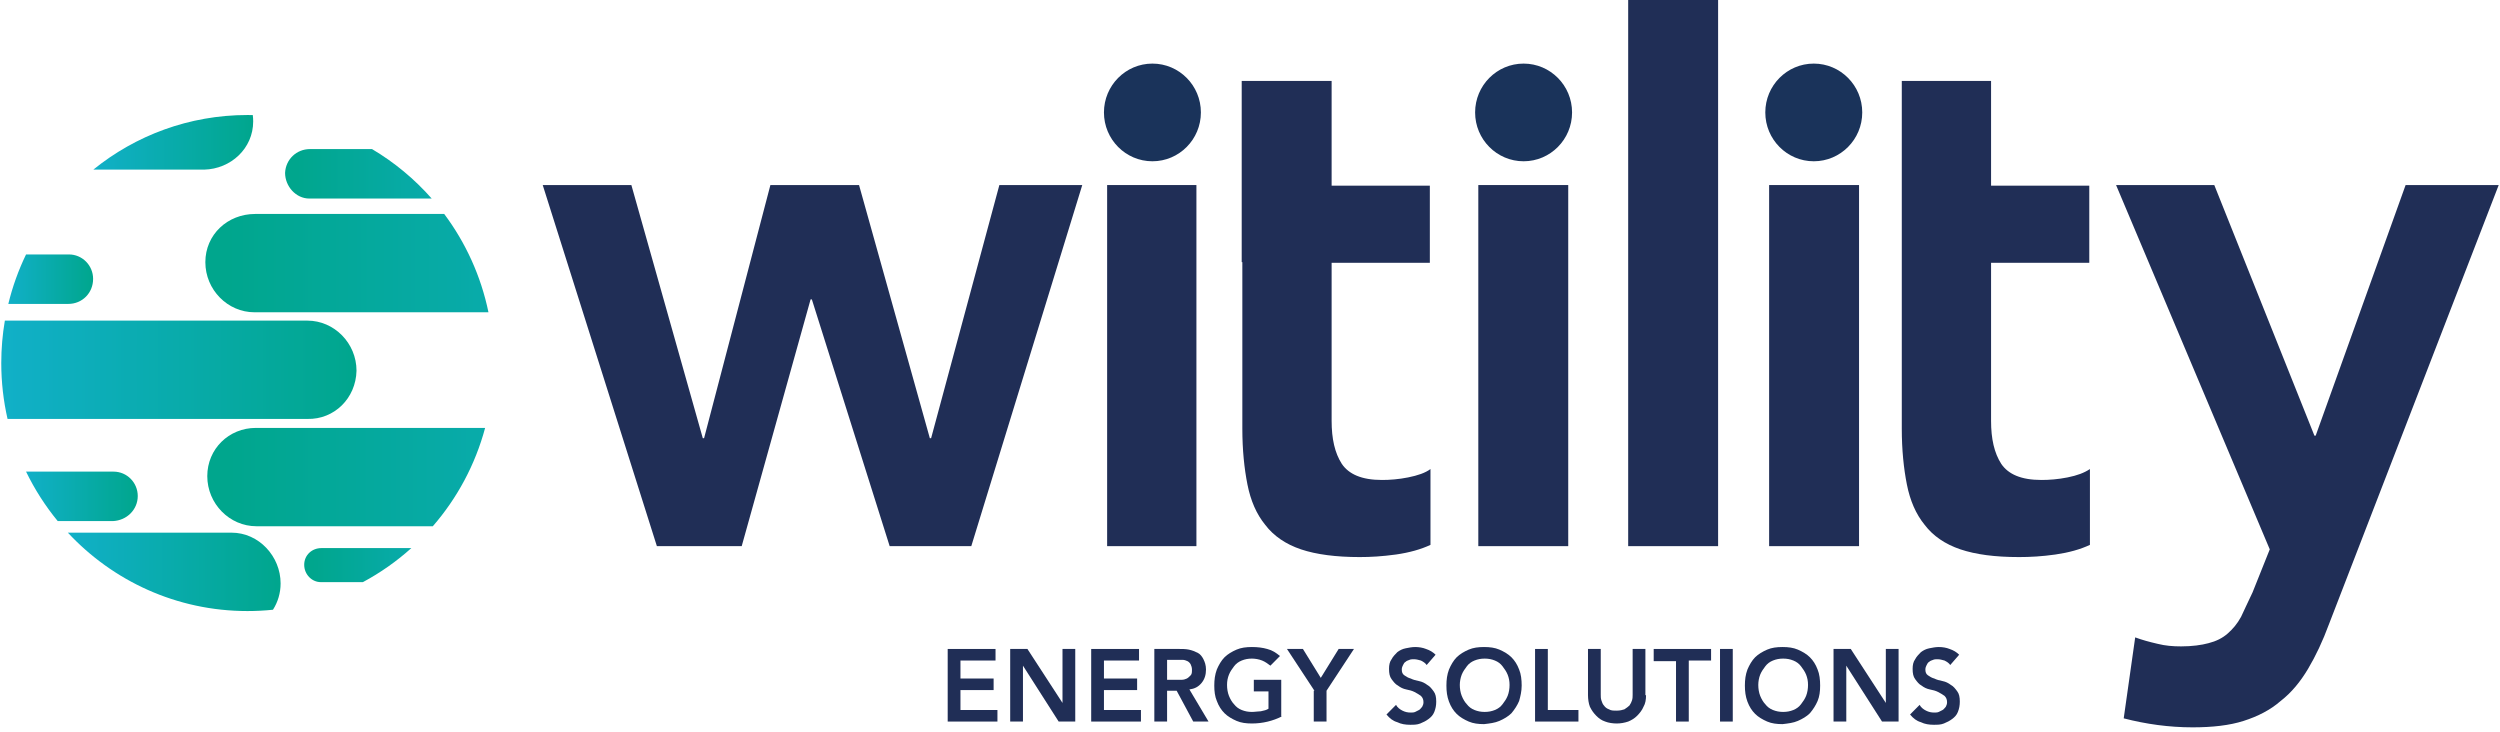 <?xml version="1.0" encoding="UTF-8"?>
<svg width="157px" height="46px" viewBox="0 0 157 46" version="1.1" xmlns="http://www.w3.org/2000/svg" xmlns:xlink="http://www.w3.org/1999/xlink">
    <!-- Generator: Sketch 52.6 (67491) - http://www.bohemiancoding.com/sketch -->
    <title>Group 2</title>
    <desc>Created with Sketch.</desc>
    <defs>
        <linearGradient x1="100%" y1="50%" x2="-11.934%" y2="50%" id="linearGradient-1">
            <stop stop-color="#00A68D" offset="0%"></stop>
            <stop stop-color="#13B1CF" offset="100%"></stop>
        </linearGradient>
        <linearGradient x1="1.03624609e-05%" y1="50%" x2="218.762%" y2="50%" id="linearGradient-2">
            <stop stop-color="#00A68D" offset="3.538%"></stop>
            <stop stop-color="#13B1CF" offset="98.844%"></stop>
        </linearGradient>
    </defs>
    <g id="Page-1" stroke="none" stroke-width="1" fill="none" fill-rule="evenodd">
        <g id="01-Home" transform="translate(-704, -3386)">
            <g id="Group-2" transform="translate(704, 3386)">
                <g id="Group" transform="translate(34.043, 0)">
                    <polygon id="Fill-1" fill="#202E56" points="25.472 40.755 25.472 45.314 28.596 45.314 28.596 44.588 26.274 44.588 26.274 43.337 28.356 43.337 28.356 42.611 26.274 42.611 26.274 41.481 28.476 41.481 28.476 40.755"></polygon>
                    <polygon id="Fill-2" fill="#202E56" points="32.682 40.755 32.682 44.144 30.479 40.755 29.397 40.755 29.397 45.314 30.199 45.314 30.199 41.803 32.441 45.314 33.483 45.314 33.483 40.755"></polygon>
                    <polygon id="Fill-3" fill="#202E56" points="34.484 40.755 34.484 45.314 37.608 45.314 37.608 44.588 35.285 44.588 35.285 43.337 37.368 43.337 37.368 42.611 35.285 42.611 35.285 41.481 37.488 41.481 37.488 40.755"></polygon>
                    <path d="M39.811,42.691 L40.171,42.691 C40.291,42.691 40.412,42.651 40.492,42.611 C40.572,42.57 40.652,42.49 40.732,42.409 C40.812,42.328 40.812,42.207 40.812,42.045 C40.812,41.925 40.772,41.804 40.732,41.723 C40.692,41.642 40.612,41.561 40.532,41.521 C40.452,41.481 40.331,41.44 40.251,41.44 L39.931,41.44 L39.25,41.44 L39.25,42.691 L39.811,42.691 Z M38.409,40.754 L39.971,40.754 C40.171,40.754 40.412,40.754 40.612,40.795 C40.812,40.835 41.012,40.916 41.173,40.997 C41.333,41.077 41.453,41.238 41.533,41.4 C41.613,41.561 41.693,41.763 41.693,42.045 C41.693,42.369 41.613,42.651 41.413,42.893 C41.213,43.135 40.972,43.256 40.652,43.297 L41.853,45.314 L40.892,45.314 L39.851,43.377 L39.25,43.377 L39.25,45.314 L38.449,45.314 L38.449,40.754 L38.409,40.754 Z" id="Fill-4" fill="#202E56"></path>
                    <path d="M46.459,44.991 C45.899,45.273 45.258,45.435 44.577,45.435 C44.216,45.435 43.896,45.395 43.615,45.273 C43.335,45.152 43.055,44.991 42.855,44.79 C42.654,44.588 42.494,44.345 42.374,44.023 C42.254,43.74 42.214,43.418 42.214,43.054 C42.214,42.691 42.254,42.369 42.374,42.045 C42.494,41.763 42.654,41.481 42.855,41.279 C43.055,41.077 43.335,40.916 43.615,40.795 C43.896,40.674 44.216,40.633 44.577,40.633 C44.937,40.633 45.258,40.674 45.538,40.755 C45.858,40.835 46.099,40.997 46.339,41.198 L45.738,41.804 C45.578,41.683 45.418,41.562 45.218,41.481 C45.017,41.4 44.777,41.36 44.577,41.36 C44.336,41.36 44.136,41.4 43.936,41.481 C43.736,41.562 43.575,41.683 43.455,41.844 C43.335,42.005 43.215,42.167 43.135,42.369 C43.055,42.57 43.015,42.772 43.015,43.014 C43.015,43.256 43.055,43.498 43.135,43.7 C43.215,43.902 43.335,44.104 43.455,44.225 C43.575,44.386 43.736,44.507 43.936,44.588 C44.136,44.668 44.336,44.709 44.577,44.709 C44.777,44.709 44.977,44.668 45.137,44.668 C45.338,44.628 45.498,44.588 45.618,44.507 L45.618,43.418 L44.697,43.418 L44.697,42.691 L46.419,42.691 L46.419,44.991 L46.459,44.991 Z" id="Fill-6" fill="#202E56"></path>
                    <polygon id="Fill-8" fill="#202E56" points="48.502 43.377 46.779 40.755 47.781 40.755 48.902 42.57 50.024 40.755 50.985 40.755 49.263 43.377 49.263 45.314 48.461 45.314 48.461 43.377"></polygon>
                    <path d="M55.551,41.763 C55.471,41.642 55.351,41.562 55.19,41.481 C55.03,41.44 54.91,41.4 54.75,41.4 C54.67,41.4 54.549,41.4 54.469,41.44 C54.389,41.481 54.309,41.481 54.229,41.562 C54.149,41.602 54.109,41.683 54.069,41.763 C54.029,41.844 53.989,41.924 53.989,42.045 C53.989,42.207 54.029,42.328 54.149,42.409 C54.269,42.49 54.389,42.57 54.549,42.611 C54.71,42.691 54.87,42.731 55.07,42.772 C55.27,42.812 55.431,42.893 55.591,43.014 C55.751,43.095 55.871,43.256 55.991,43.418 C56.111,43.579 56.152,43.781 56.152,44.063 C56.152,44.305 56.111,44.507 56.031,44.709 C55.951,44.911 55.831,45.032 55.671,45.152 C55.511,45.273 55.351,45.354 55.15,45.435 C54.95,45.516 54.75,45.516 54.509,45.516 C54.229,45.516 53.949,45.475 53.708,45.354 C53.428,45.273 53.228,45.112 53.028,44.87 L53.628,44.265 C53.708,44.426 53.869,44.547 54.029,44.628 C54.189,44.709 54.349,44.749 54.549,44.749 C54.63,44.749 54.75,44.749 54.83,44.709 C54.91,44.668 54.99,44.628 55.07,44.588 C55.15,44.547 55.19,44.466 55.27,44.386 C55.31,44.305 55.351,44.225 55.351,44.104 C55.351,43.942 55.31,43.821 55.19,43.7 C55.07,43.619 54.95,43.538 54.79,43.458 C54.63,43.377 54.469,43.337 54.269,43.297 C54.069,43.256 53.909,43.176 53.748,43.054 C53.588,42.974 53.468,42.812 53.348,42.651 C53.228,42.49 53.188,42.288 53.188,42.005 C53.188,41.763 53.228,41.562 53.348,41.4 C53.428,41.238 53.588,41.077 53.708,40.956 C53.869,40.835 54.029,40.755 54.229,40.714 C54.429,40.674 54.63,40.633 54.83,40.633 C55.07,40.633 55.31,40.674 55.511,40.755 C55.751,40.835 55.951,40.956 56.111,41.117 L55.551,41.763 Z" id="Fill-10" fill="#202E56"></path>
                    <path d="M57.633,43.014 C57.633,43.256 57.674,43.498 57.754,43.7 C57.834,43.902 57.954,44.104 58.074,44.225 C58.194,44.386 58.354,44.507 58.555,44.588 C58.755,44.668 58.955,44.709 59.195,44.709 C59.436,44.709 59.636,44.668 59.836,44.588 C60.037,44.507 60.196,44.386 60.317,44.225 C60.437,44.063 60.557,43.902 60.637,43.7 C60.717,43.498 60.757,43.256 60.757,43.014 C60.757,42.772 60.717,42.57 60.637,42.368 C60.557,42.167 60.437,42.005 60.317,41.844 C60.196,41.682 60.037,41.561 59.836,41.481 C59.636,41.4 59.436,41.36 59.195,41.36 C58.955,41.36 58.755,41.4 58.555,41.481 C58.354,41.561 58.194,41.682 58.074,41.844 C57.954,42.005 57.834,42.167 57.754,42.368 C57.674,42.57 57.633,42.812 57.633,43.014 M56.792,43.054 C56.792,42.691 56.832,42.368 56.953,42.046 C57.073,41.763 57.233,41.481 57.433,41.279 C57.633,41.077 57.914,40.916 58.194,40.795 C58.475,40.674 58.795,40.633 59.155,40.633 C59.516,40.633 59.836,40.674 60.117,40.795 C60.397,40.916 60.677,41.077 60.878,41.279 C61.078,41.481 61.238,41.723 61.358,42.046 C61.478,42.328 61.518,42.691 61.518,43.054 C61.518,43.418 61.438,43.74 61.358,44.023 C61.238,44.305 61.078,44.547 60.878,44.789 C60.677,44.991 60.397,45.153 60.117,45.274 C59.836,45.395 59.516,45.435 59.155,45.475 C58.795,45.475 58.475,45.435 58.194,45.314 C57.914,45.193 57.633,45.032 57.433,44.83 C57.233,44.628 57.073,44.386 56.953,44.063 C56.832,43.74 56.792,43.418 56.792,43.054" id="Fill-12" fill="#202E56"></path>
                    <polygon id="Fill-14" fill="#202E56" points="62.359 40.755 63.16 40.755 63.16 44.588 65.083 44.588 65.083 45.314 62.359 45.314"></polygon>
                    <path d="M69.328,43.659 C69.328,43.942 69.288,44.184 69.168,44.386 C69.088,44.588 68.928,44.79 68.768,44.951 C68.607,45.113 68.407,45.233 68.207,45.314 C67.967,45.395 67.726,45.435 67.486,45.435 C67.246,45.435 66.965,45.395 66.765,45.314 C66.525,45.233 66.365,45.113 66.204,44.951 C66.044,44.79 65.924,44.628 65.804,44.386 C65.724,44.184 65.683,43.902 65.683,43.659 L65.683,40.755 L66.484,40.755 L66.484,43.619 C66.484,43.74 66.484,43.861 66.525,43.983 C66.565,44.104 66.605,44.224 66.685,44.306 C66.765,44.426 66.885,44.507 67.005,44.547 C67.126,44.628 67.285,44.628 67.486,44.628 C67.686,44.628 67.847,44.588 67.967,44.547 C68.086,44.467 68.207,44.386 68.287,44.306 C68.367,44.184 68.407,44.104 68.447,43.983 C68.487,43.861 68.487,43.74 68.487,43.619 L68.487,40.755 L69.288,40.755 L69.288,43.659 L69.328,43.659 Z" id="Fill-16" fill="#202E56"></path>
                    <polygon id="Fill-18" fill="#202E56" points="71.211 41.521 69.809 41.521 69.809 40.755 73.413 40.755 73.413 41.481 72.012 41.481 72.012 45.314 71.211 45.314"></polygon>
                    <polygon id="Fill-20" fill="#202E56" points="73.974 45.314 74.775 45.314 74.775 40.754 73.974 40.754"></polygon>
                    <path d="M76.377,43.014 C76.377,43.256 76.417,43.498 76.497,43.7 C76.578,43.902 76.698,44.104 76.818,44.225 C76.938,44.386 77.098,44.507 77.298,44.588 C77.499,44.668 77.699,44.709 77.939,44.709 C78.18,44.709 78.38,44.668 78.58,44.588 C78.78,44.507 78.941,44.386 79.061,44.225 C79.181,44.063 79.301,43.902 79.381,43.7 C79.461,43.498 79.501,43.256 79.501,43.014 C79.501,42.772 79.461,42.57 79.381,42.368 C79.301,42.167 79.181,42.005 79.061,41.844 C78.941,41.682 78.78,41.561 78.58,41.481 C78.38,41.4 78.18,41.36 77.939,41.36 C77.699,41.36 77.499,41.4 77.298,41.481 C77.098,41.561 76.938,41.682 76.818,41.844 C76.698,42.005 76.578,42.167 76.497,42.368 C76.417,42.57 76.377,42.812 76.377,43.014 M75.536,43.054 C75.536,42.691 75.576,42.368 75.696,42.046 C75.817,41.763 75.977,41.481 76.177,41.279 C76.377,41.077 76.658,40.916 76.938,40.795 C77.218,40.674 77.539,40.633 77.899,40.633 C78.26,40.633 78.58,40.674 78.86,40.795 C79.141,40.916 79.421,41.077 79.621,41.279 C79.822,41.481 79.982,41.723 80.102,42.046 C80.222,42.328 80.262,42.691 80.262,43.054 C80.262,43.418 80.222,43.74 80.102,44.023 C79.982,44.305 79.822,44.547 79.621,44.789 C79.421,44.991 79.141,45.153 78.86,45.274 C78.58,45.395 78.26,45.435 77.899,45.475 C77.539,45.475 77.218,45.435 76.938,45.314 C76.658,45.193 76.377,45.032 76.177,44.83 C75.977,44.628 75.817,44.386 75.696,44.063 C75.576,43.74 75.536,43.418 75.536,43.054" id="Fill-22" fill="#202E56"></path>
                    <polygon id="Fill-23" fill="#202E56" points="81.103 40.755 82.185 40.755 84.387 44.144 84.387 40.755 85.188 40.755 85.188 45.314 84.148 45.314 81.904 41.804 81.904 45.314 81.103 45.314"></polygon>
                    <path d="M88.432,41.763 C88.353,41.642 88.232,41.562 88.072,41.481 C87.912,41.44 87.792,41.4 87.631,41.4 C87.552,41.4 87.431,41.4 87.352,41.44 C87.271,41.481 87.191,41.481 87.111,41.562 C87.031,41.602 86.991,41.683 86.951,41.763 C86.911,41.844 86.871,41.924 86.871,42.045 C86.871,42.207 86.911,42.328 87.031,42.409 C87.151,42.49 87.271,42.57 87.431,42.611 C87.591,42.691 87.752,42.731 87.952,42.772 C88.153,42.812 88.312,42.893 88.473,43.014 C88.633,43.095 88.753,43.256 88.873,43.418 C88.993,43.579 89.033,43.781 89.033,44.063 C89.033,44.305 88.993,44.507 88.913,44.709 C88.833,44.911 88.713,45.032 88.553,45.152 C88.392,45.273 88.232,45.354 88.032,45.435 C87.832,45.516 87.631,45.516 87.391,45.516 C87.111,45.516 86.83,45.475 86.59,45.354 C86.31,45.273 86.11,45.112 85.909,44.87 L86.51,44.265 C86.59,44.426 86.751,44.547 86.911,44.628 C87.071,44.709 87.231,44.749 87.431,44.749 C87.511,44.749 87.631,44.749 87.712,44.709 C87.792,44.668 87.872,44.628 87.952,44.588 C88.032,44.547 88.072,44.466 88.153,44.386 C88.192,44.305 88.232,44.225 88.232,44.104 C88.232,43.942 88.192,43.821 88.072,43.7 C87.952,43.619 87.832,43.538 87.672,43.458 C87.511,43.377 87.352,43.337 87.151,43.297 C86.951,43.256 86.79,43.176 86.63,43.054 C86.47,42.974 86.35,42.812 86.23,42.651 C86.11,42.49 86.07,42.288 86.07,42.005 C86.07,41.763 86.11,41.562 86.23,41.4 C86.31,41.238 86.47,41.077 86.59,40.956 C86.751,40.835 86.911,40.755 87.111,40.714 C87.311,40.674 87.511,40.633 87.712,40.633 C87.952,40.633 88.192,40.674 88.392,40.755 C88.633,40.835 88.833,40.956 88.993,41.117 L88.432,41.763 Z" id="Fill-24" fill="#202E56"></path>
                    <polygon id="Fill-25" fill="#202E56" points="0.04 11.621 5.607 11.621 10.093 27.519 10.173 27.519 14.338 11.621 19.905 11.621 24.351 27.519 24.431 27.519 28.717 11.621 33.923 11.621 26.954 34.298 21.828 34.298 16.942 18.804 16.861 18.804 12.536 34.298 7.209 34.298"></polygon>
                    <polygon id="Fill-26" fill="#202E56" points="35.485 34.298 41.092 34.298 41.092 11.621 35.485 11.621"></polygon>
                    <path d="M43.936,16.463 L43.936,11.621 L43.936,5.084 L49.583,5.084 L49.583,11.661 L55.751,11.661 L55.751,16.504 L49.583,16.504 L49.583,26.43 C49.583,27.56 49.783,28.447 50.224,29.133 C50.665,29.779 51.466,30.142 52.747,30.142 C53.228,30.142 53.789,30.102 54.389,29.981 C54.99,29.86 55.471,29.698 55.791,29.456 L55.791,34.218 C55.19,34.5 54.469,34.702 53.628,34.823 C52.747,34.944 52.026,34.984 51.345,34.984 C49.864,34.984 48.622,34.823 47.661,34.5 C46.699,34.177 45.939,33.653 45.418,32.966 C44.857,32.281 44.497,31.433 44.296,30.425 C44.096,29.416 43.976,28.246 43.976,26.914 L43.976,16.463 L43.936,16.463 Z" id="Fill-27" fill="#202E56"></path>
                    <polygon id="Fill-28" fill="#202E56" points="58.795 34.298 64.442 34.298 64.442 11.621 58.795 11.621"></polygon>
                    <polygon id="Fill-29" fill="#202E56" points="68.207 34.298 73.854 34.298 73.854 0 68.207 0"></polygon>
                    <polygon id="Fill-30" fill="#202E56" points="77.058 34.298 82.705 34.298 82.705 11.621 77.058 11.621"></polygon>
                    <path d="M85.389,5.084 L90.996,5.084 L90.996,11.661 L97.164,11.661 L97.164,16.504 L90.996,16.504 L90.996,26.43 C90.996,27.56 91.196,28.447 91.637,29.133 C92.077,29.779 92.878,30.142 94.16,30.142 C94.641,30.142 95.201,30.102 95.802,29.981 C96.403,29.86 96.843,29.698 97.204,29.456 L97.204,34.218 C96.603,34.5 95.882,34.702 95.041,34.823 C94.2,34.944 93.439,34.984 92.758,34.984 C91.236,34.984 90.035,34.823 89.073,34.5 C88.112,34.177 87.351,33.653 86.831,32.967 C86.27,32.281 85.909,31.433 85.709,30.425 C85.509,29.416 85.389,28.246 85.389,26.914 L85.389,5.084 Z" id="Fill-31" fill="#202E56"></path>
                    <path d="M98.846,11.621 L105.014,11.621 L111.302,27.358 L111.382,27.358 L117.029,11.621 L122.876,11.621 L112.223,39.181 C111.822,40.27 111.382,41.198 110.902,42.005 C110.421,42.812 109.86,43.498 109.179,44.023 C108.538,44.588 107.737,44.991 106.856,45.273 C105.975,45.556 104.894,45.677 103.652,45.677 C102.17,45.677 100.728,45.475 99.326,45.112 L100.047,40.028 C100.488,40.19 100.928,40.311 101.449,40.431 C101.93,40.553 102.41,40.593 102.931,40.593 C103.612,40.593 104.213,40.512 104.653,40.391 C105.134,40.27 105.534,40.069 105.855,39.786 C106.175,39.504 106.455,39.181 106.696,38.737 C106.896,38.293 107.136,37.808 107.417,37.203 L108.498,34.5 L98.846,11.621 Z" id="Fill-32" fill="#202E56"></path>
                    <g id="Group-67" transform="translate(35.245, 3.712)" fill="#1A335A">
                        <path d="M3.084,0.282 C4.765,0.282 6.128,1.656 6.128,3.349 C6.128,5.043 4.765,6.416 3.084,6.416 C1.403,6.416 0.04,5.043 0.04,3.349 C0.04,1.656 1.403,0.282 3.084,0.282" id="Fill-61"></path>
                        <path d="M26.394,0.282 C28.075,0.282 29.438,1.656 29.438,3.349 C29.438,5.043 28.075,6.416 26.394,6.416 C24.713,6.416 23.349,5.043 23.349,3.349 C23.349,1.656 24.713,0.282 26.394,0.282" id="Fill-63"></path>
                        <path d="M44.617,0.282 C46.298,0.282 47.661,1.656 47.661,3.349 C47.661,5.043 46.298,6.416 44.617,6.416 C42.936,6.416 41.573,5.043 41.573,3.349 C41.573,1.656 42.936,0.282 44.617,0.282" id="Fill-65"></path>
                    </g>
                </g>
                <g id="Group-28" transform="translate(0, 6.86)">
                    <path d="M0.305,13.275 C0.157,14.141 0.08,15.031 0.08,15.939 C0.08,17.145 0.216,18.321 0.474,19.449 L19.305,19.449 C20.987,19.489 22.348,18.158 22.389,16.423 C22.389,14.688 20.987,13.275 19.305,13.275 L0.305,13.275 Z" id="Fill-1" fill="url(#linearGradient-1)"></path>
                    <path d="M16.02,6.577 C14.298,6.577 12.896,7.868 12.896,9.604 C12.896,11.339 14.298,12.751 15.98,12.751 L30.675,12.751 C30.204,10.471 29.239,8.373 27.897,6.577 L16.02,6.577 Z" id="Fill-4" fill="url(#linearGradient-2)"></path>
                    <path d="M13.017,23.04 C13.017,24.775 14.418,26.188 16.101,26.188 L27.181,26.188 C28.705,24.433 29.843,22.331 30.465,20.014 L16.141,20.014 C16.115,20.014 16.09,20.013 16.064,20.013 C14.377,20.013 13.017,21.331 13.017,23.04" id="Fill-7" fill="url(#linearGradient-2)"></path>
                    <path d="M19.465,2.502 C18.624,2.502 17.943,3.147 17.903,3.995 C17.903,4.842 18.584,5.609 19.425,5.609 L27.111,5.609 C26.034,4.386 24.769,3.335 23.363,2.502 L19.465,2.502 Z" id="Fill-10" fill="url(#linearGradient-2)"></path>
                    <path d="M1.636,9.119 C1.161,10.101 0.785,11.142 0.522,12.226 L4.285,12.226 C5.167,12.226 5.847,11.54 5.847,10.653 C5.847,9.805 5.167,9.119 4.326,9.119 L1.636,9.119 Z" id="Fill-13" fill="url(#linearGradient-1)"></path>
                    <path d="M1.636,22.758 C2.178,23.875 2.847,24.917 3.626,25.865 L7.089,25.865 C7.971,25.825 8.651,25.139 8.651,24.291 C8.651,23.444 7.971,22.758 7.129,22.758 L1.636,22.758 Z" id="Fill-16" fill="url(#linearGradient-1)"></path>
                    <path d="M20.186,27.56 C19.585,27.56 19.104,28.004 19.104,28.609 C19.104,29.214 19.585,29.698 20.146,29.698 L22.79,29.698 C23.89,29.109 24.911,28.389 25.833,27.56 L20.186,27.56 Z" id="Fill-19" fill="url(#linearGradient-2)"></path>
                    <path d="M5.86,3.793 L12.816,3.793 C14.498,3.753 15.9,2.461 15.9,0.767 C15.9,0.631 15.891,0.498 15.875,0.367 C15.763,0.364 15.652,0.363 15.54,0.363 C11.876,0.363 8.51,1.647 5.86,3.793" id="Fill-22" fill="url(#linearGradient-1)"></path>
                    <path d="M4.261,26.591 C7.081,29.621 11.091,31.514 15.54,31.514 C16.081,31.514 16.616,31.486 17.143,31.431 C17.447,30.953 17.622,30.387 17.622,29.779 C17.622,28.084 16.261,26.591 14.539,26.591 L4.261,26.591 Z" id="Fill-25" fill="url(#linearGradient-1)"></path>
                </g>
            </g>
        </g>
    </g>
</svg>